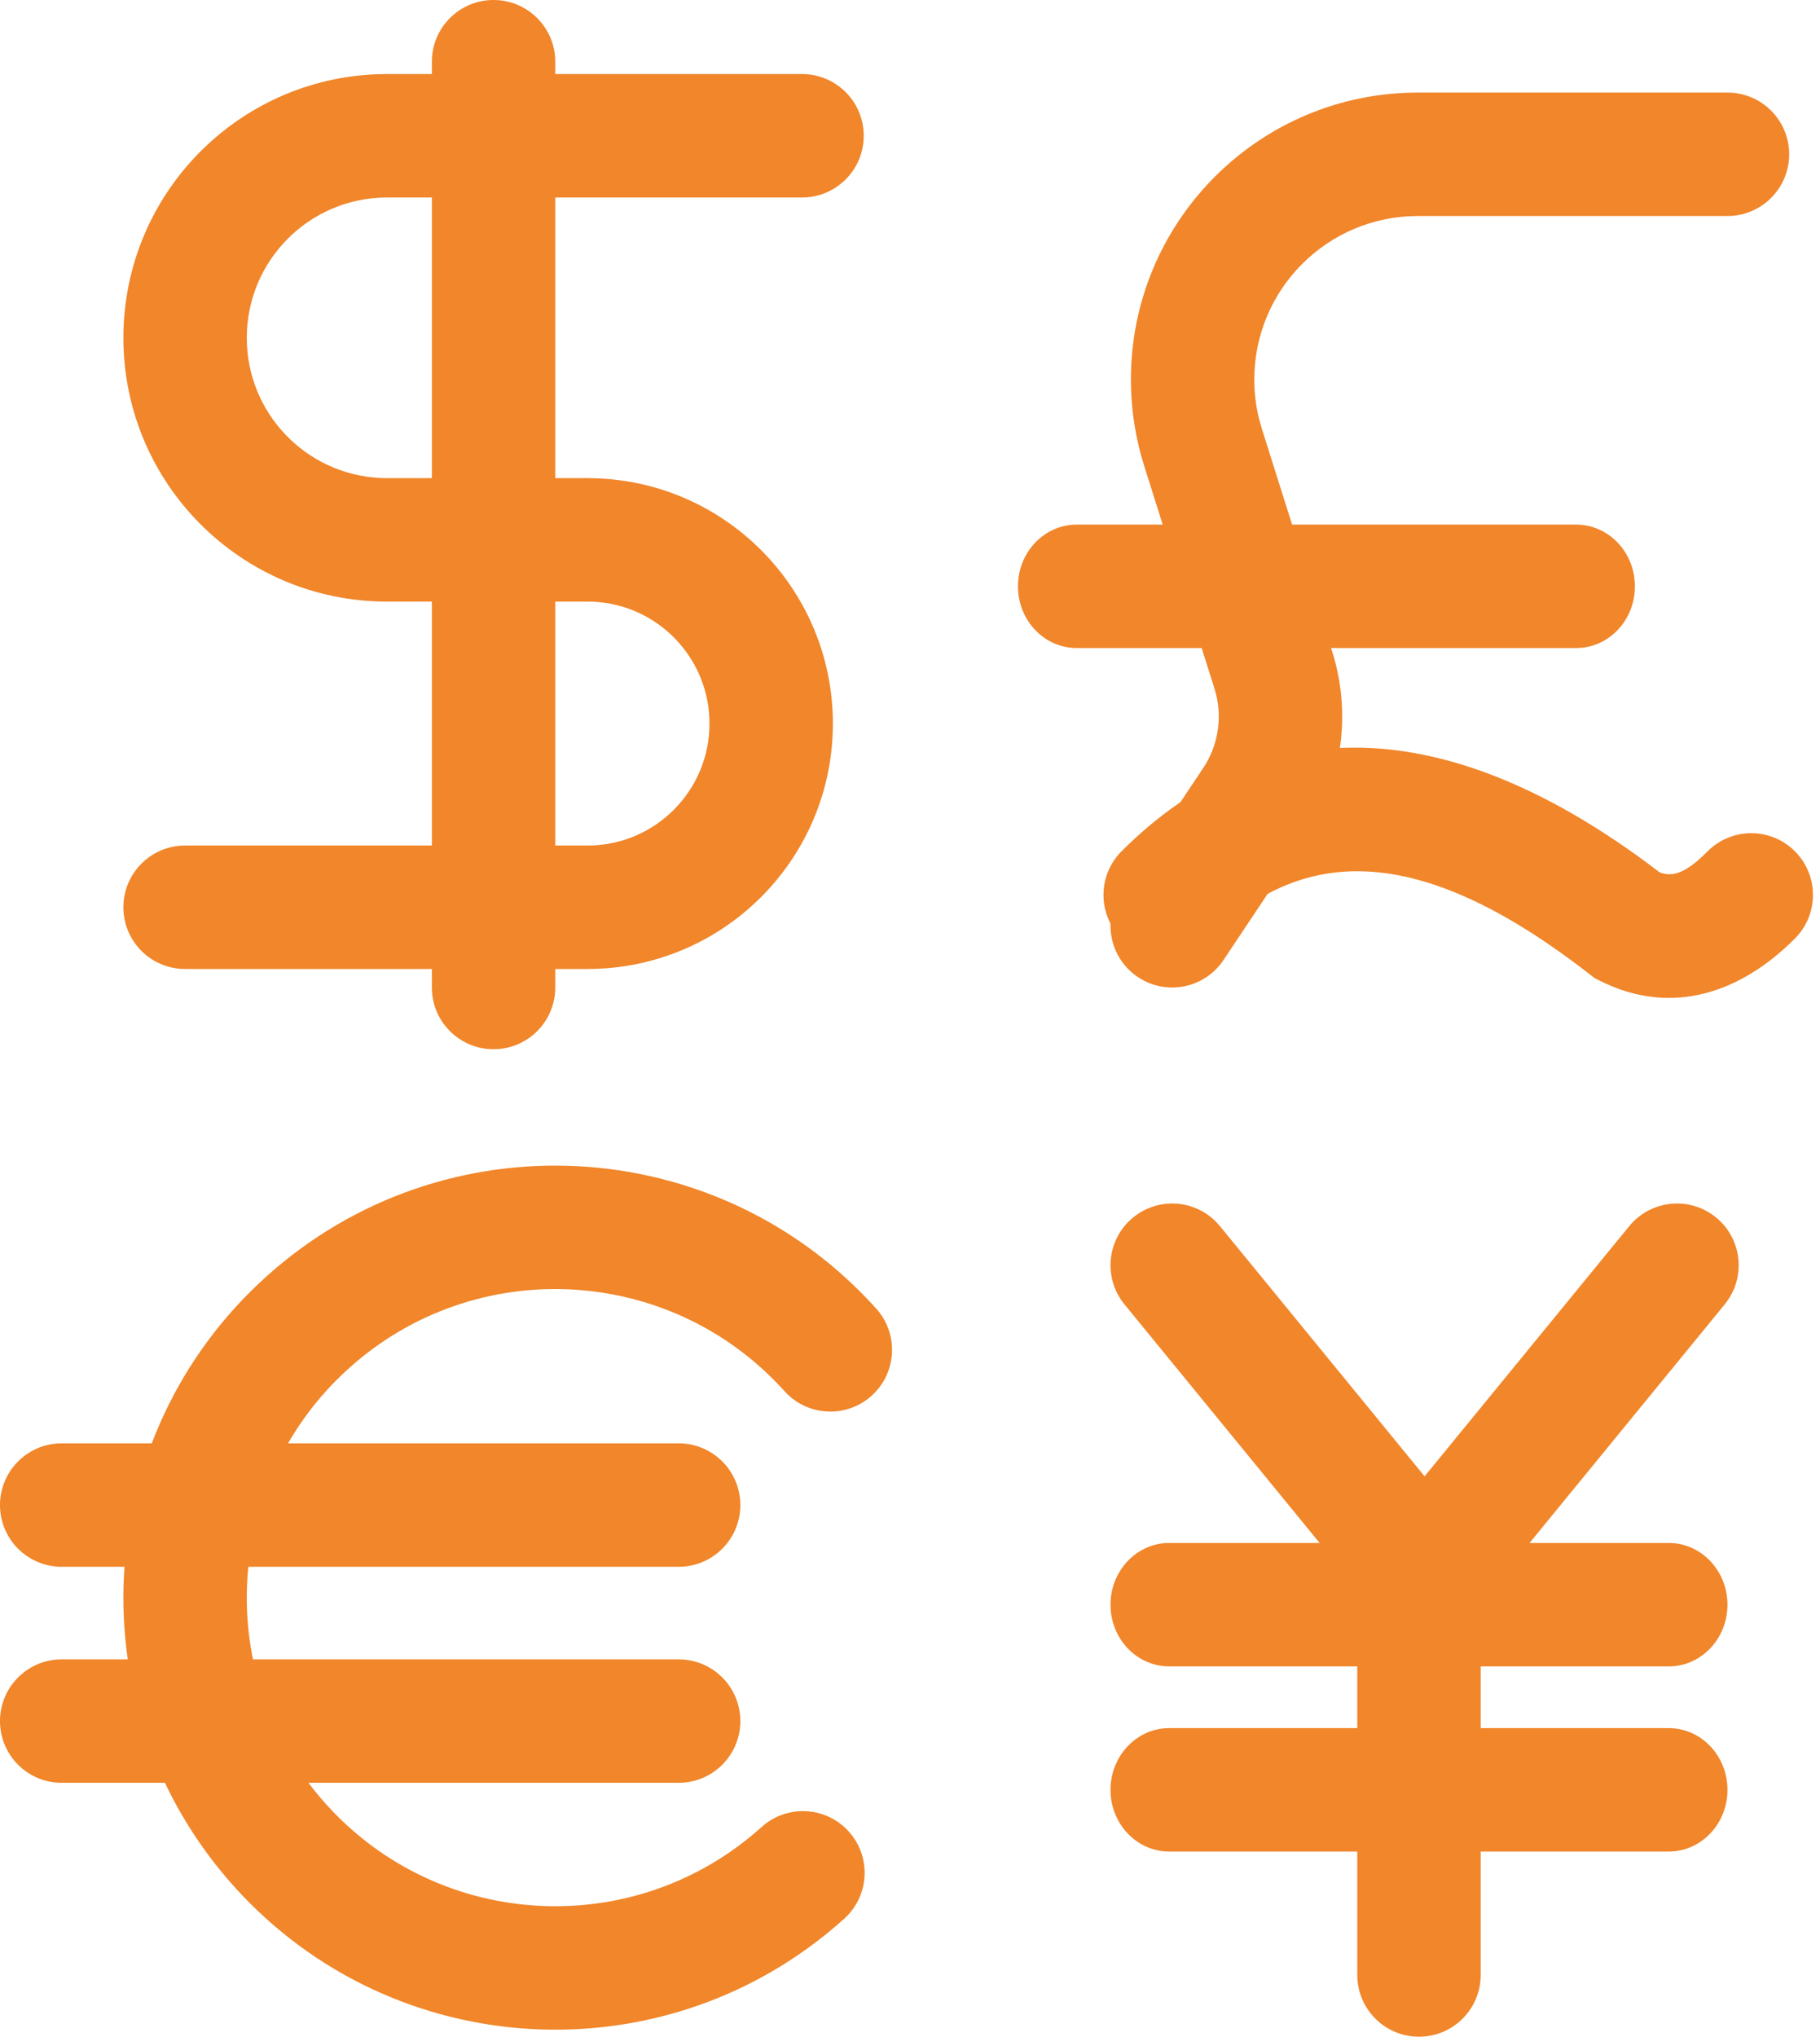 <?xml version="1.0" encoding="UTF-8"?>
<svg width="59px" height="66px" viewBox="0 0 59 66" version="1.1" xmlns="http://www.w3.org/2000/svg" xmlns:xlink="http://www.w3.org/1999/xlink">
    <title>icon/优势/贸易便利</title>
    <g id="页面-1" stroke="none" stroke-width="1" fill="none" fill-rule="evenodd">
        <g id="美国公司注册---移动端" transform="translate(-269, -1557)">
            <g id="编组-25" transform="translate(11, 1223)">
                <g id="编组-18" transform="translate(8, 70)">
                    <g id="编组" transform="translate(247, 264)">
                        <g id="编组-4" transform="translate(7, 0)" fill="#F1862A" fill-rule="nonzero">
                            <path d="M22,2.4 C23.105,2.4 24,3.295 24,4.4 C24,5.454 23.184,6.318 22.149,6.395 L22,6.4 L8.548,6.4 C6.036,6.4 4,8.436 4,10.948 C4,13.387 5.921,15.379 8.334,15.49 L8.548,15.495 L15.048,15.495 C19.44,15.495 23,19.056 23,23.448 C23,27.757 19.573,31.265 15.295,31.396 L15.048,31.4 L2,31.4 C0.895,31.4 0,30.505 0,29.4 C0,28.346 0.816,27.482 1.851,27.405 L2,27.4 L15.048,27.4 C17.23,27.4 19,25.63 19,23.448 C19,21.333 17.339,19.606 15.251,19.5 L15.048,19.495 L8.548,19.495 C3.827,19.495 0,15.668 0,10.948 C0,6.313 3.689,2.539 8.291,2.404 L8.548,2.4 L22,2.4 Z" id="路径-11"></path>
                            <path d="M12,0 C13.054,0 13.918,0.816 13.995,1.851 L14,2 L14,32 C14,33.105 13.105,34 12,34 C10.946,34 10.082,33.184 10.005,32.149 L10,32 L10,2 C10,0.895 10.895,0 12,0 Z" id="路径-12"></path>
                        </g>
                        <g id="编组-5" transform="translate(36, 3)" fill="#F1862A" fill-rule="nonzero">
                            <path d="M23,0 C24.105,0 25,0.895 25,2 C25,3.054 24.184,3.918 23.149,3.995 L23,4 L12.962,4 C10.035,4 7.661,6.373 7.661,9.301 C7.661,9.735 7.714,10.166 7.819,10.585 L7.907,10.898 L10.186,18.113 C10.795,20.043 10.538,22.139 9.49,23.86 L9.335,24.103 L6.664,28.109 C6.051,29.028 4.81,29.277 3.891,28.664 C3.017,28.082 2.75,26.932 3.25,26.031 L3.336,25.891 L6.007,21.885 C6.472,21.186 6.622,20.328 6.427,19.518 L6.371,19.317 L4.093,12.102 C3.807,11.196 3.661,10.252 3.661,9.301 C3.661,4.254 7.681,0.146 12.693,0.004 L12.962,0 L23,0 Z" id="路径-13"></path>
                            <path d="M18.095,14 C19.147,14 20,14.895 20,16 C20,17.054 19.223,17.918 18.237,17.995 L18.095,18 L1.905,18 C0.853,18 0,17.105 0,16 C0,14.946 0.777,14.082 1.763,14.005 L1.905,14 L18.095,14 Z" id="路径-16"></path>
                        </g>
                        <path d="M39.358,27.586 C44.008,22.936 49.888,23.17 56.361,27.938 L56.802,28.268 L56.85,28.287 C57.245,28.412 57.628,28.278 58.218,27.722 L58.358,27.586 C59.139,26.805 60.405,26.805 61.186,27.586 C61.967,28.367 61.967,29.633 61.186,30.414 C59.351,32.249 57.202,32.834 55.102,31.895 L54.877,31.789 L54.7,31.7 L54.544,31.579 C49.269,27.476 45.384,27.217 42.186,30.414 C41.405,31.195 40.139,31.195 39.358,30.414 C38.577,29.633 38.577,28.367 39.358,27.586 Z" id="路径-15" fill="#F1862A" fill-rule="nonzero"></path>
                        <g id="编组-3" transform="translate(39, 39)" fill="#F1862A" fill-rule="nonzero">
                            <path d="M18.095,11 C19.147,11 20,11.895 20,13 C20,14.054 19.223,14.918 18.237,14.995 L18.095,15 L1.905,15 C0.853,15 0,14.105 0,13 C0,11.946 0.777,11.082 1.763,11.005 L1.905,11 L18.095,11 Z" id="路径-16备份-3"></path>
                            <path d="M18.095,17 C19.147,17 20,17.895 20,19 C20,20.054 19.223,20.918 18.237,20.995 L18.095,21 L1.905,21 C0.853,21 0,20.105 0,19 C0,17.946 0.777,17.082 1.763,17.005 L1.905,17 L18.095,17 Z" id="路径-16备份-4"></path>
                            <path d="M16.816,0.734 C17.515,-0.121 18.775,-0.247 19.63,0.452 C20.442,1.117 20.597,2.287 20.01,3.135 L19.912,3.267 L10.182,15.158 L0.452,3.267 C-0.247,2.412 -0.121,1.152 0.734,0.452 C1.546,-0.212 2.724,-0.132 3.439,0.611 L3.548,0.734 L10.182,8.841 L16.816,0.734 Z" id="路径-17"></path>
                            <path d="M10,10 C11.054,10 11.918,10.816 11.995,11.851 L12,12 L12,25 C12,26.105 11.105,27 10,27 C8.946,27 8.082,26.184 8.005,25.149 L8,25 L8,12 C8,10.895 8.895,10 10,10 Z" id="路径-18"></path>
                        </g>
                        <g id="编组-2" transform="translate(1.228, 32)" fill="#F1862A" fill-rule="nonzero">
                            <g id="编组" transform="translate(1.772, 14.772)">
                                <path d="M22,0 C23.105,0 24,0.895 24,2 C24,3.054 23.184,3.918 22.149,3.995 L22,4 L2,4 C0.895,4 0,3.105 0,2 C0,0.946 0.816,0.082 1.851,0.005 L2,0 L22,0 Z" id="路径-16备份"></path>
                                <path d="M22,7 C23.105,7 24,7.895 24,9 C24,10.054 23.184,10.918 22.149,10.995 L22,11 L2,11 C0.895,11 0,10.105 0,9 C0,7.946 0.816,7.082 1.851,7.005 L2,7 L22,7 Z" id="路径-16备份-2"></path>
                            </g>
                            <path d="M19.772,5.772 C27.504,5.772 33.772,12.04 33.772,19.772 C33.772,20.876 32.876,21.772 31.772,21.772 C30.667,21.772 29.772,20.876 29.772,19.772 C29.772,14.249 25.295,9.772 19.772,9.772 C14.249,9.772 9.772,14.249 9.772,19.772 C9.772,25.295 14.249,29.772 19.772,29.772 C20.876,29.772 21.772,30.667 21.772,31.772 C21.772,32.876 20.876,33.772 19.772,33.772 C12.04,33.772 5.772,27.504 5.772,19.772 C5.772,12.04 12.04,5.772 19.772,5.772 Z" id="路径" transform="translate(19.772, 19.772) rotate(-42) translate(-19.772, -19.772) "></path>
                        </g>
                        <polygon id="路径备份-8" points="0 0 66 0 66 66 0 66"></polygon>
                    </g>
                </g>
            </g>
        </g>
    </g>
</svg>